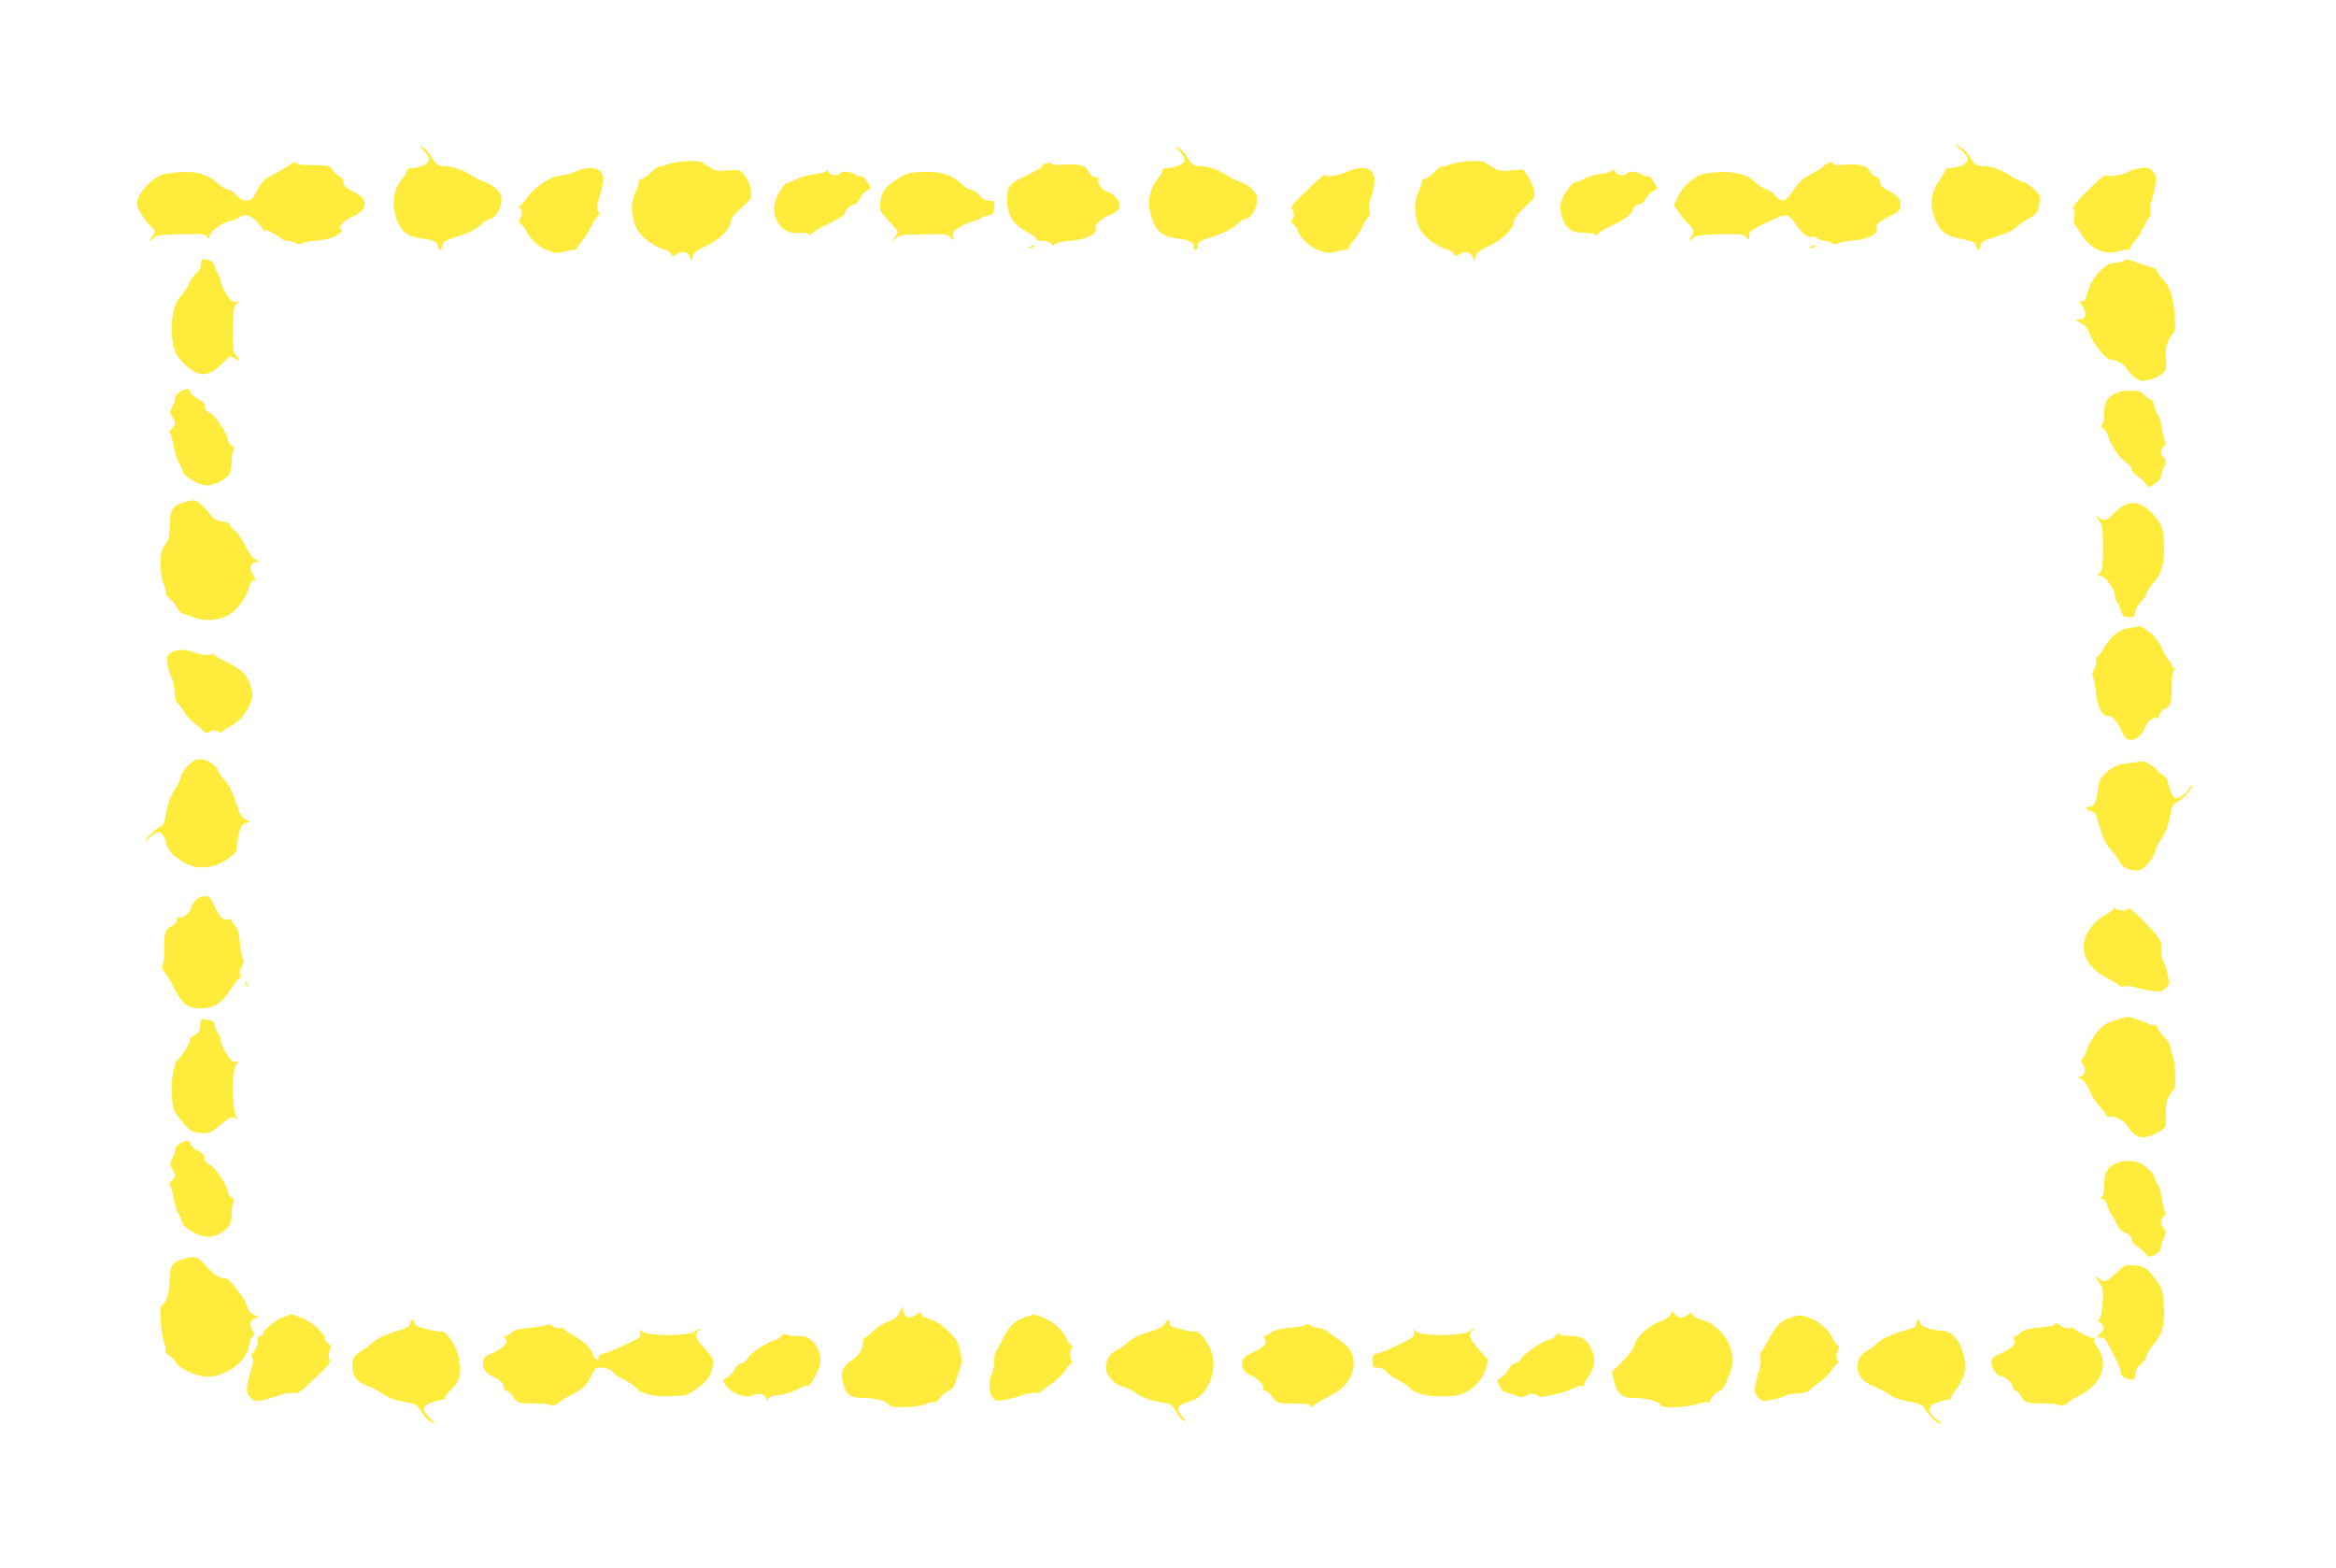 <?xml version="1.0" standalone="no"?>
<!DOCTYPE svg PUBLIC "-//W3C//DTD SVG 20010904//EN"
 "http://www.w3.org/TR/2001/REC-SVG-20010904/DTD/svg10.dtd">
<svg version="1.0" xmlns="http://www.w3.org/2000/svg"
 width="1280pt" height="859pt" viewBox="0 0 1280 859"
 preserveAspectRatio="xMidYMid meet">
<g transform="translate(0,859) scale(0.1,-0.1)"
fill="#ffeb3b" stroke="none">
<path d="M10743 7770 c52 -44 50 -73 -5 -91 -24 -7 -51 -12 -60 -11 -10 1 -18
-3 -18 -9 0 -6 -13 -29 -30 -52 -46 -65 -56 -120 -36 -190 26 -89 58 -118 152
-136 69 -14 79 -19 82 -38 4 -29 20 -30 24 -2 4 26 10 29 105 59 41 13 82 33
95 47 13 14 39 33 59 43 47 24 57 38 65 87 6 37 3 43 -29 76 -20 19 -49 38
-66 42 -16 3 -47 19 -68 34 -42 30 -104 51 -151 51 -33 0 -43 7 -72 57 -11 18
-34 39 -52 48 l-33 17 38 -32z"/>
<path d="M2323 7763 c40 -43 36 -67 -15 -84 -24 -7 -51 -12 -60 -11 -10 1 -18
-5 -18 -12 0 -8 -12 -28 -26 -45 -39 -46 -55 -111 -44 -171 19 -101 58 -144
140 -155 76 -10 100 -21 100 -45 0 -27 18 -26 22 1 3 25 9 28 103 59 43 14 84
35 108 56 20 19 43 34 50 34 24 0 56 44 63 86 5 36 3 46 -21 73 -15 16 -44 35
-64 42 -20 6 -54 23 -76 37 -47 31 -107 52 -152 52 -34 0 -44 7 -73 57 -10 17
-29 37 -42 44 -21 11 -21 9 5 -18z"/>
<path d="M6463 7763 c40 -43 36 -67 -15 -84 -24 -7 -51 -12 -60 -11 -10 1 -18
-4 -18 -12 0 -7 -13 -30 -29 -49 -39 -50 -54 -114 -41 -173 22 -98 60 -139
140 -149 76 -10 100 -21 100 -45 0 -27 18 -26 22 1 3 25 9 28 103 59 43 14 84
35 108 56 20 19 43 34 50 34 24 0 56 44 63 86 5 36 3 46 -21 73 -15 16 -44 35
-64 42 -20 6 -54 23 -76 37 -47 31 -107 52 -152 52 -34 0 -44 7 -73 57 -10 17
-29 37 -42 44 -21 11 -21 9 5 -18z"/>
<path d="M1590 7688 c-14 -11 -47 -31 -75 -45 -66 -33 -83 -49 -111 -105 -21
-41 -29 -48 -53 -48 -20 0 -37 9 -54 30 -14 17 -34 30 -45 30 -11 0 -39 17
-63 38 -57 51 -123 67 -227 57 -66 -6 -84 -12 -125 -42 -46 -34 -87 -94 -87
-129 0 -24 43 -95 74 -121 31 -27 32 -37 6 -63 -24 -24 -14 -27 12 -3 16 14
43 18 153 20 117 2 134 0 141 -15 6 -14 8 -13 13 8 7 26 82 78 116 80 11 0 29
7 39 15 45 34 88 12 144 -71 7 -10 10 -13 7 -6 -3 6 -3 12 0 12 12 0 84 -40
90 -50 3 -5 19 -10 34 -10 15 0 32 -5 38 -11 9 -9 20 -9 40 -1 15 6 56 13 91
15 66 5 141 42 122 61 -17 17 11 47 65 71 86 38 85 96 -3 137 -37 18 -48 29
-50 51 -2 15 -9 27 -15 27 -7 0 -24 14 -39 32 -26 33 -28 33 -113 33 -54 0
-88 4 -93 12 -5 8 -14 5 -32 -9z"/>
<path d="M3663 7691 c-28 -11 -54 -17 -56 -15 -2 3 -20 -11 -40 -31 -19 -19
-42 -35 -51 -35 -9 0 -16 -8 -16 -18 0 -11 -7 -33 -16 -51 -25 -49 -28 -102
-10 -164 13 -44 26 -64 64 -97 26 -22 67 -46 91 -53 26 -7 46 -19 49 -29 4
-16 6 -16 27 -2 33 22 68 14 76 -16 l6 -25 8 28 c6 22 21 34 69 57 78 36 131
87 140 133 5 25 19 45 51 72 25 20 50 46 56 57 15 28 -4 99 -36 134 -23 25
-29 26 -86 20 -53 -5 -67 -3 -98 16 -20 12 -38 24 -41 27 -14 15 -138 10 -187
-8z"/>
<path d="M7953 7691 c-28 -11 -54 -17 -56 -15 -2 3 -20 -11 -40 -31 -19 -19
-42 -35 -51 -35 -9 0 -16 -8 -16 -19 0 -10 -7 -31 -15 -47 -24 -48 -28 -107
-11 -167 13 -44 26 -64 64 -97 26 -22 67 -46 91 -53 26 -7 46 -19 49 -29 4
-16 6 -16 27 -2 33 22 68 14 76 -16 l6 -25 8 28 c6 22 21 34 69 57 76 35 131
87 140 131 4 22 24 49 62 85 55 50 56 54 50 91 -4 21 -19 55 -34 77 l-26 38
-65 -6 c-55 -5 -70 -2 -100 16 -20 12 -38 24 -41 27 -14 15 -138 10 -187 -8z"/>
<path d="M10015 7696 c-11 -6 -23 -15 -26 -20 -4 -5 -33 -23 -65 -40 -45 -24
-68 -44 -97 -88 -44 -66 -64 -72 -99 -30 -13 16 -36 32 -50 35 -15 4 -43 22
-62 40 -46 44 -122 62 -224 52 -65 -6 -82 -12 -124 -43 -32 -24 -57 -54 -72
-87 l-24 -49 28 -41 c15 -22 40 -51 54 -64 30 -29 33 -47 9 -74 -18 -21 -5
-17 26 7 8 6 67 12 140 13 115 2 127 0 141 -18 15 -19 16 -19 15 8 0 29 -7 25
148 99 52 25 72 18 106 -34 31 -49 71 -79 89 -68 5 3 18 -1 28 -9 10 -8 30
-15 45 -15 14 0 30 -5 37 -12 9 -9 17 -9 34 -1 13 7 53 14 89 16 71 5 132 37
122 63 -8 21 17 45 73 70 40 18 53 29 57 50 7 37 -13 63 -65 89 -33 15 -44 26
-46 48 -2 17 -9 27 -20 27 -9 0 -25 13 -34 29 -19 35 -63 46 -144 38 -39 -4
-56 -2 -61 7 -6 11 -13 11 -28 2z"/>
<path d="M5728 7693 c-10 -2 -18 -8 -18 -13 0 -8 -26 -23 -136 -77 -45 -23
-57 -49 -55 -118 3 -83 35 -128 124 -175 20 -11 37 -25 37 -30 0 -6 15 -10 34
-10 18 0 39 -7 46 -15 10 -12 15 -13 21 -3 5 7 41 15 87 19 85 7 146 37 135
66 -8 20 32 58 82 77 57 22 66 57 25 98 -16 15 -35 28 -44 28 -20 0 -56 48
-49 66 3 9 -2 14 -16 14 -13 0 -26 11 -36 30 -18 35 -59 45 -141 37 -29 -3
-56 -1 -59 4 -6 9 -9 10 -37 2z"/>
<path d="M11727 7668 c-27 -3 -54 -11 -60 -17 -20 -16 -109 -33 -119 -23 -11
11 -39 -12 -133 -107 -50 -50 -62 -68 -53 -78 6 -7 8 -27 4 -44 -3 -16 -1 -36
4 -42 6 -7 24 -34 41 -60 49 -74 126 -106 202 -83 25 8 48 11 51 8 4 -3 6 0 6
6 0 6 12 24 26 39 15 15 38 52 51 80 13 29 29 55 34 58 5 4 6 17 3 30 -3 14
-1 39 6 57 6 18 15 55 20 83 7 43 5 53 -14 75 -19 23 -26 25 -69 18z"/>
<path d="M3152 7649 c-23 -11 -62 -21 -85 -22 -48 -2 -139 -63 -178 -119 -13
-18 -30 -38 -39 -45 -10 -8 -11 -12 -2 -13 15 0 16 -34 2 -60 -7 -14 -6 -21 4
-27 7 -4 20 -21 29 -38 25 -49 75 -93 126 -110 41 -13 53 -14 93 -1 26 7 49
11 52 8 4 -3 6 -1 6 5 0 5 11 22 25 37 14 15 39 54 55 87 17 32 35 59 40 59 6
0 5 8 -2 20 -10 16 -9 29 4 72 28 88 30 126 7 149 -25 25 -80 24 -137 -2z"/>
<path d="M7385 7651 c-52 -23 -112 -34 -119 -22 -7 10 -32 -10 -132 -108 -48
-46 -63 -66 -55 -74 14 -14 14 -54 0 -62 -7 -5 -3 -14 10 -26 12 -11 21 -24
21 -30 0 -21 54 -81 89 -98 56 -28 85 -32 134 -17 25 8 48 11 51 8 4 -3 6 1 6
8 0 8 11 25 24 39 14 15 36 49 51 78 14 29 30 55 35 58 5 3 7 19 3 36 -3 17 1
47 10 72 37 99 18 157 -52 157 -20 0 -54 -9 -76 -19z"/>
<path d="M4527 7653 c-4 -6 -31 -13 -60 -16 -30 -3 -73 -15 -95 -26 -23 -12
-47 -21 -54 -21 -22 -1 -70 -80 -75 -124 -11 -90 53 -162 133 -152 25 3 46 0
54 -7 10 -9 14 -9 17 1 3 7 33 26 66 43 97 47 117 59 117 73 0 17 33 46 51 46
9 0 23 15 32 34 9 19 25 37 36 41 12 3 21 9 21 13 0 18 -42 72 -51 67 -5 -4
-21 0 -34 9 -27 18 -71 21 -80 6 -10 -16 -53 -12 -63 6 -5 10 -12 12 -15 7z"/>
<path d="M8826 7651 c-3 -4 -28 -11 -55 -14 -27 -3 -68 -15 -90 -26 -22 -12
-46 -21 -53 -21 -7 0 -28 -21 -45 -48 -37 -53 -42 -100 -19 -155 22 -53 51
-72 110 -72 28 0 57 -5 65 -9 10 -6 16 -5 19 3 2 7 27 23 56 36 90 43 119 64
132 95 9 20 20 30 34 30 13 0 28 13 41 35 11 19 29 37 40 40 24 8 24 12 -1 53
-11 18 -25 30 -31 27 -5 -4 -21 0 -34 9 -27 18 -71 21 -80 6 -10 -15 -55 -12
-61 5 -7 17 -20 20 -28 6z"/>
<path d="M4990 7643 c-33 -4 -107 -51 -143 -91 -10 -10 -20 -41 -23 -68 -5
-48 -4 -50 45 -104 28 -30 51 -57 51 -60 0 -3 -8 -17 -17 -30 l-17 -25 23 20
c19 17 39 20 153 21 122 2 132 1 148 -19 17 -20 17 -20 13 9 -4 26 1 31 49 57
29 15 60 27 69 27 8 0 20 5 26 11 6 6 26 14 45 18 29 6 33 11 36 44 3 35 2 37
-27 37 -20 0 -37 9 -54 30 -14 17 -35 30 -46 30 -11 0 -38 17 -60 38 -57 54
-138 71 -271 55z"/>
<path d="M5645 7240 c-16 -7 -17 -9 -3 -9 9 -1 20 4 23 9 7 11 7 11 -20 0z"/>
<path d="M9925 7240 c-16 -7 -17 -9 -3 -9 9 -1 20 4 23 9 7 11 7 11 -20 0z"/>
<path d="M1100 7141 c0 -20 -9 -37 -28 -53 -16 -13 -32 -36 -35 -50 -4 -15
-22 -42 -40 -62 -43 -45 -60 -116 -55 -216 5 -83 20 -120 70 -166 81 -77 134
-72 221 19 27 28 29 28 52 13 29 -19 34 -7 8 17 -16 13 -18 33 -16 142 1 110
3 128 20 141 17 13 17 14 -6 11 -19 -1 -30 8 -52 43 -15 25 -28 54 -28 65 -1
11 -7 29 -15 40 -7 11 -16 32 -19 46 -6 25 -29 38 -64 39 -8 0 -13 -12 -13
-29z"/>
<path d="M11635 7160 c-11 -5 -33 -9 -50 -10 -42 -1 -107 -63 -134 -127 -11
-28 -21 -59 -21 -67 0 -9 -9 -16 -20 -16 -20 0 -20 0 1 -29 27 -37 19 -71 -19
-71 -27 -1 -27 -1 7 -18 24 -12 38 -29 50 -60 19 -52 90 -141 112 -142 36 -1
76 -22 92 -50 10 -16 31 -39 48 -50 27 -20 34 -21 78 -10 27 6 59 22 71 35 20
21 22 32 18 82 -5 59 6 97 39 135 12 13 14 35 10 95 -7 103 -26 161 -65 202
-18 18 -32 39 -32 46 0 7 -10 15 -22 18 -13 3 -50 15 -82 26 -33 12 -60 21
-60 20 -1 0 -10 -4 -21 -9z"/>
<path d="M988 6444 c-16 -8 -28 -23 -28 -33 0 -10 -7 -32 -16 -50 -14 -29 -14
-34 0 -56 21 -32 20 -41 -4 -65 -11 -11 -16 -20 -11 -20 5 0 14 -30 21 -67 6
-38 20 -82 31 -99 10 -17 19 -38 19 -45 0 -23 91 -79 130 -79 46 0 114 35 128
66 7 14 12 47 12 74 0 27 5 52 11 55 6 5 3 13 -10 22 -12 8 -21 21 -21 30 0
31 -73 140 -102 152 -19 9 -28 20 -28 36 0 16 -10 27 -34 39 -19 9 -38 25 -41
36 -7 24 -20 24 -57 4z"/>
<path d="M11583 6430 c-42 -25 -53 -48 -53 -107 0 -27 -5 -54 -12 -61 -9 -9
-7 -13 5 -18 9 -3 21 -22 28 -42 19 -58 65 -125 98 -145 17 -10 31 -26 31 -36
0 -10 12 -27 28 -36 15 -10 36 -28 47 -42 l20 -23 33 20 c17 11 32 28 32 38 0
11 7 33 16 50 14 29 14 34 0 54 -20 28 -20 42 -1 62 11 11 13 21 7 33 -5 10
-12 40 -16 67 -3 27 -15 65 -26 83 -11 19 -20 43 -20 54 0 10 -6 19 -13 19 -8
0 -24 11 -37 25 -20 21 -33 25 -79 25 -38 0 -66 -6 -88 -20z"/>
<path d="M1010 5838 c-64 -18 -80 -42 -80 -123 0 -61 -4 -78 -25 -109 -21 -31
-25 -49 -25 -107 0 -39 7 -85 15 -106 8 -19 15 -44 15 -54 0 -10 8 -23 18 -28
10 -5 27 -25 37 -44 10 -20 28 -38 39 -40 12 -3 41 -13 66 -22 52 -20 120 -15
176 11 44 21 102 95 117 151 6 24 17 43 24 43 17 0 16 6 -3 35 -20 31 -10 65
19 65 21 1 21 2 -4 15 -15 8 -39 41 -58 80 -18 36 -43 73 -57 81 -13 9 -24 22
-24 29 0 7 -18 15 -42 18 -32 4 -48 13 -63 34 -32 45 -76 83 -94 82 -9 0 -32
-5 -51 -11z"/>
<path d="M11630 5816 c-19 -13 -46 -35 -59 -50 -29 -30 -47 -33 -75 -8 -17 15
-17 12 3 -16 22 -31 24 -45 24 -153 0 -97 -3 -123 -17 -137 -15 -17 -15 -19 6
-18 23 1 76 -73 77 -109 1 -11 7 -29 15 -40 7 -11 16 -32 20 -47 5 -21 12 -28
31 -28 14 0 28 -1 32 -2 4 -2 10 13 14 32 4 19 18 44 32 55 13 11 27 32 30 46
4 14 21 41 40 60 42 44 60 117 54 221 -4 67 -9 82 -38 123 -60 83 -131 110
-189 71z"/>
<path d="M11671 5150 c-60 -9 -104 -44 -147 -117 -14 -24 -29 -43 -35 -43 -6
0 -8 -9 -4 -20 4 -12 0 -31 -9 -45 -12 -18 -13 -30 -7 -47 6 -13 13 -53 16
-89 7 -71 38 -130 63 -121 20 6 58 -34 76 -83 29 -74 95 -63 131 22 14 33 48
58 65 48 6 -3 10 3 10 14 0 12 11 26 29 35 37 20 41 32 41 125 0 47 5 82 12
89 9 9 9 12 0 12 -7 0 -12 7 -12 15 0 7 -6 18 -12 22 -7 4 -26 36 -42 70 -21
44 -42 71 -72 92 -23 17 -44 30 -46 30 -1 -1 -27 -5 -57 -9z"/>
<path d="M933 5011 c-21 -18 -22 -23 -13 -72 6 -28 15 -58 22 -66 6 -8 12 -39
14 -69 1 -33 8 -60 17 -67 8 -7 24 -28 36 -48 12 -20 38 -49 59 -64 20 -16 42
-34 49 -42 9 -12 15 -12 31 -2 16 10 26 10 46 1 17 -7 26 -8 26 -1 0 5 15 16
33 24 47 20 97 74 117 128 18 46 18 51 2 100 -20 62 -46 88 -129 129 -35 16
-63 34 -63 38 0 5 -16 6 -35 3 -21 -3 -50 1 -75 11 -53 21 -109 20 -137 -3z"/>
<path d="M1026 4390 c-20 -22 -36 -48 -36 -58 0 -10 -13 -38 -29 -63 -29 -44
-45 -90 -56 -161 -4 -25 -13 -42 -28 -49 -30 -15 -67 -50 -79 -74 -6 -11 3 -5
20 13 46 49 73 42 91 -23 11 -40 24 -57 59 -84 68 -51 121 -64 193 -47 62 14
137 68 136 96 -1 21 13 91 23 117 5 12 19 23 32 25 22 3 22 4 -6 18 -23 12
-33 30 -55 97 -17 54 -37 94 -58 115 -17 18 -34 43 -38 56 -9 30 -61 62 -101
62 -24 0 -40 -10 -68 -40z"/>
<path d="M11675 4410 c-74 -9 -93 -17 -137 -56 -30 -27 -36 -40 -43 -90 -9
-72 -19 -94 -45 -94 -29 0 -25 -17 5 -24 14 -4 27 -12 29 -19 37 -125 52 -162
80 -190 17 -18 39 -47 48 -65 18 -34 51 -52 98 -52 34 0 84 53 98 104 6 19 21
50 34 68 25 34 42 83 53 150 4 28 13 42 34 53 32 16 81 70 81 88 -1 7 -7 0
-16 -15 -16 -30 -65 -61 -80 -50 -12 9 -36 72 -36 93 0 8 -13 23 -29 33 -16 9
-29 21 -29 26 0 9 -67 51 -78 49 -4 -1 -34 -5 -67 -9z"/>
<path d="M1072 3657 c-12 -13 -22 -28 -22 -34 0 -23 -43 -65 -61 -60 -14 4
-19 0 -19 -14 0 -10 -13 -25 -29 -33 -37 -20 -41 -32 -41 -126 0 -43 -4 -82
-10 -85 -9 -6 6 -43 22 -56 5 -3 23 -35 41 -72 44 -89 80 -116 152 -112 75 5
107 25 156 100 24 36 47 65 52 65 4 0 5 9 2 20 -4 13 0 31 10 46 11 17 13 29
7 37 -5 7 -13 46 -17 89 -5 56 -12 81 -26 94 -10 9 -19 23 -19 30 0 7 -8 10
-20 7 -28 -7 -48 13 -76 74 -20 46 -27 53 -52 53 -17 0 -37 -9 -50 -23z"/>
<path d="M11580 3612 c0 -6 -15 -19 -32 -28 -57 -28 -108 -85 -123 -136 -27
-92 22 -171 141 -228 24 -12 46 -26 50 -31 3 -5 16 -6 29 -3 14 3 39 1 57 -6
18 -6 57 -15 87 -19 47 -7 56 -5 76 13 21 20 22 26 14 69 -4 26 -15 61 -24 77
-9 18 -15 48 -13 72 3 46 -5 59 -111 166 -36 36 -67 60 -69 54 -5 -16 -55 -15
-70 0 -9 9 -12 9 -12 0z"/>
<path d="M1346 3197 c3 -10 9 -15 12 -12 3 3 0 11 -7 18 -10 9 -11 8 -5 -6z"/>
<path d="M11610 3006 c-25 -7 -55 -18 -67 -24 -36 -19 -93 -94 -105 -137 -6
-22 -18 -45 -25 -52 -13 -10 -12 -15 2 -36 19 -30 7 -66 -23 -68 -11 0 -8 -4
9 -10 18 -7 32 -26 49 -65 12 -31 38 -70 56 -88 19 -18 34 -38 34 -45 0 -7 6
-11 13 -10 34 7 79 -15 102 -48 39 -58 69 -73 119 -59 23 6 55 21 70 33 25 20
27 26 24 86 -2 49 2 73 17 101 11 20 23 36 27 36 14 0 8 143 -7 185 -8 22 -15
47 -15 57 0 9 -16 32 -35 51 -19 19 -35 42 -35 51 0 10 -6 13 -15 10 -8 -4
-21 -2 -28 4 -9 8 -118 45 -121 41 -1 0 -21 -6 -46 -13z"/>
<path d="M1099 2994 c-1 -11 -2 -23 -4 -29 -1 -5 -3 -16 -3 -23 -1 -7 -13 -18
-27 -24 -14 -6 -25 -19 -25 -28 0 -18 -43 -87 -65 -105 -22 -18 -37 -100 -33
-187 3 -85 4 -87 50 -146 34 -44 54 -61 78 -66 65 -12 84 -7 137 39 54 47 70
53 92 33 8 -7 6 0 -4 15 -26 40 -26 258 0 286 16 19 16 19 -3 14 -16 -4 -27 5
-51 44 -17 26 -31 57 -31 68 0 11 -6 29 -14 40 -7 11 -16 32 -20 48 -4 18 -13
27 -25 27 -11 0 -26 3 -35 6 -11 4 -16 0 -17 -12z"/>
<path d="M990 2327 c-14 -7 -26 -21 -28 -32 -2 -11 -10 -35 -18 -53 -14 -30
-14 -36 0 -57 21 -32 20 -41 -4 -65 -11 -11 -16 -20 -11 -20 5 0 14 -30 21
-67 6 -38 20 -82 31 -99 10 -17 19 -38 19 -45 0 -19 81 -69 122 -75 42 -7 99
17 127 52 15 19 21 41 21 80 0 29 5 56 11 59 6 5 3 13 -10 22 -12 8 -21 21
-21 30 0 31 -73 140 -102 152 -19 9 -28 20 -28 36 0 16 -10 27 -34 39 -19 9
-38 25 -41 36 -7 23 -20 25 -55 7z"/>
<path d="M11594 2216 c-47 -21 -64 -52 -64 -116 0 -31 -5 -61 -12 -68 -9 -9
-8 -12 4 -12 10 0 19 -12 23 -29 3 -16 19 -50 36 -75 16 -26 29 -51 29 -56 0
-5 16 -16 35 -24 24 -10 35 -22 35 -35 0 -12 12 -28 28 -38 15 -9 36 -28 47
-40 19 -23 21 -23 53 -8 18 10 32 24 32 35 0 9 7 34 16 55 14 34 14 39 0 54
-20 22 -20 45 0 66 11 10 13 20 6 28 -5 7 -12 36 -15 66 -4 29 -15 69 -27 88
-11 19 -20 39 -20 45 0 11 -38 44 -74 65 -28 16 -93 16 -132 -1z"/>
<path d="M1020 1696 c-74 -18 -90 -39 -90 -118 0 -64 -22 -138 -42 -138 -14 0
-9 -145 8 -193 9 -26 14 -52 12 -59 -3 -7 5 -18 16 -23 12 -6 30 -24 41 -41
25 -39 121 -80 182 -77 95 3 206 88 216 165 3 23 12 47 21 53 13 8 13 12 -1
36 -19 32 -11 59 18 66 20 5 19 7 -8 18 -21 9 -32 24 -41 54 -12 37 -94 144
-114 147 -4 1 -18 2 -29 3 -12 0 -42 24 -68 52 -58 64 -66 68 -121 55z"/>
<path d="M11591 1611 c-55 -50 -60 -51 -95 -22 -21 18 -19 10 14 -39 14 -20
16 -40 11 -103 -4 -53 -11 -81 -21 -87 -9 -6 -10 -10 -3 -10 7 0 17 -9 24 -21
9 -17 7 -25 -12 -45 l-23 -24 23 2 c18 3 28 -8 53 -57 50 -97 58 -116 58 -136
0 -12 10 -23 26 -29 43 -17 54 -12 54 19 0 20 9 37 28 53 16 13 32 36 36 51 3
15 21 44 40 65 45 51 60 113 53 214 -5 64 -12 89 -31 117 -58 83 -70 92 -127
97 -54 6 -54 5 -108 -45z"/>
<path d="M4930 1400 c-11 -25 -26 -37 -60 -49 -24 -9 -62 -33 -84 -53 -21 -21
-43 -38 -48 -38 -4 0 -8 -8 -8 -19 0 -38 -22 -77 -55 -98 -57 -38 -70 -66 -57
-123 17 -74 38 -90 120 -90 65 0 123 -17 137 -41 10 -15 151 -11 194 7 22 9
46 14 53 12 7 -3 17 5 23 16 6 11 26 30 45 41 19 11 36 25 37 30 2 6 13 37 25
71 20 56 21 65 9 120 -11 50 -21 67 -66 111 -37 36 -67 55 -101 65 -27 8 -48
20 -46 26 3 16 -4 15 -33 -4 -34 -22 -59 -14 -65 20 l-5 29 -15 -33z"/>
<path d="M9153 1387 c-6 -13 -29 -29 -59 -39 -61 -22 -130 -86 -139 -129 -5
-20 -29 -53 -65 -89 l-58 -57 12 -49 c17 -74 42 -94 121 -94 62 0 135 -23 135
-42 0 -15 158 -9 200 8 22 9 47 14 55 10 9 -3 15 0 15 8 0 15 42 56 58 56 12
0 46 71 62 132 26 96 -60 230 -165 257 -25 6 -48 18 -51 26 -5 13 -9 13 -27 0
-29 -21 -53 -19 -70 5 -14 20 -14 20 -24 -3z"/>
<path d="M1548 1372 c-42 -15 -108 -72 -108 -94 0 -4 -6 -8 -14 -8 -10 0 -14
-10 -14 -30 1 -18 -8 -40 -20 -53 -17 -18 -19 -26 -10 -35 9 -9 8 -24 -5 -64
-31 -99 -32 -130 -5 -156 22 -20 29 -21 69 -13 24 5 64 17 89 26 25 9 58 15
74 12 32 -4 39 1 145 104 55 53 66 68 57 82 -7 12 -7 25 0 45 9 25 8 31 -7 41
-11 6 -19 17 -19 24 0 30 -71 96 -126 116 -30 12 -56 21 -57 20 -1 0 -23 -8
-49 -17z"/>
<path d="M5615 1372 c-58 -20 -84 -45 -123 -123 -16 -30 -33 -62 -37 -70 -5
-7 -8 -28 -6 -45 1 -17 -5 -48 -13 -69 -21 -50 -20 -105 3 -132 17 -20 23 -21
67 -13 27 4 69 16 93 25 25 9 57 15 73 13 16 -2 32 2 36 8 4 6 29 25 55 43 26
18 59 50 74 72 14 21 29 39 34 39 5 0 3 11 -3 25 -8 19 -8 31 0 50 8 16 8 25
1 25 -5 0 -16 15 -24 33 -20 48 -74 97 -130 118 -28 10 -50 19 -50 18 0 0 -22
-8 -50 -17z"/>
<path d="M9815 1372 c-58 -19 -84 -45 -127 -127 -17 -33 -34 -61 -39 -63 -4
-2 -6 -16 -3 -32 4 -16 -1 -50 -9 -77 -27 -87 -28 -119 -3 -142 20 -19 28 -20
76 -11 29 6 59 15 66 21 7 6 38 12 69 13 34 2 60 9 68 17 6 8 31 28 54 43 23
15 53 45 67 67 15 21 31 39 36 39 6 0 5 8 -2 19 -9 15 -9 26 1 47 9 20 9 30 2
32 -7 2 -20 20 -30 40 -27 52 -70 90 -127 111 -46 18 -52 18 -99 3z"/>
<path d="M2248 1339 c-2 -17 -19 -26 -87 -47 -58 -18 -96 -37 -120 -59 -20
-18 -39 -33 -43 -33 -3 0 -20 -12 -37 -26 -26 -21 -31 -33 -31 -69 0 -55 26
-88 88 -111 26 -10 61 -28 77 -40 33 -24 77 -39 143 -49 36 -6 47 -13 67 -45
13 -21 34 -45 47 -54 39 -27 40 -18 3 15 -46 41 -43 66 10 85 22 7 48 14 58
14 9 0 17 6 17 13 0 8 9 22 21 33 63 56 73 99 48 206 -11 47 -73 133 -89 123
-9 -5 -87 11 -127 26 -13 5 -23 15 -23 24 0 23 -18 18 -22 -6z"/>
<path d="M6383 1338 c-8 -17 -31 -29 -89 -47 -51 -15 -90 -34 -110 -53 -17
-16 -46 -37 -65 -46 -39 -19 -59 -53 -59 -99 0 -39 46 -88 95 -102 19 -5 47
-18 62 -29 41 -29 94 -49 151 -57 47 -6 53 -10 76 -50 14 -23 33 -46 43 -49
15 -6 14 -3 -3 16 -46 50 -38 69 36 89 103 28 162 185 110 294 -23 49 -67 98
-80 90 -5 -3 -27 -1 -47 4 -21 6 -50 13 -65 16 -19 4 -28 12 -28 25 0 27 -14
25 -27 -2z"/>
<path d="M10500 1340 c0 -11 -6 -22 -12 -24 -117 -35 -167 -55 -188 -75 -14
-13 -41 -34 -60 -46 -48 -30 -58 -44 -61 -87 -5 -50 27 -91 88 -114 26 -10 62
-28 78 -40 33 -24 77 -39 143 -49 36 -6 47 -13 67 -45 24 -38 60 -70 79 -70 6
0 -1 8 -14 17 -62 43 -64 78 -5 99 22 7 48 14 58 14 9 0 17 5 17 11 0 5 13 27
29 47 16 20 34 54 41 76 29 91 -32 235 -103 242 -86 8 -137 27 -137 49 0 8 -4
15 -10 15 -5 0 -10 -9 -10 -20z"/>
<path d="M2995 1331 c-3 -5 -43 -12 -90 -16 -63 -6 -88 -12 -101 -26 -9 -11
-24 -19 -32 -19 -12 0 -12 -3 -2 -15 11 -13 9 -20 -10 -40 -13 -13 -42 -32
-66 -41 -32 -12 -43 -22 -47 -42 -7 -34 15 -70 51 -83 37 -14 62 -39 62 -61 0
-10 7 -18 15 -18 8 0 22 -12 32 -27 26 -41 30 -43 126 -43 52 0 87 -4 87 -10
0 -10 39 7 50 22 3 3 34 21 69 40 56 29 69 41 95 90 31 58 31 58 71 54 27 -3
46 -13 60 -30 12 -14 27 -26 34 -26 15 0 101 -58 101 -69 0 -4 24 -13 53 -21
45 -12 87 -13 195 -6 27 1 107 59 133 96 10 14 21 43 24 65 6 37 3 44 -45 97
-39 43 -50 63 -45 78 3 11 11 20 17 20 6 0 8 3 5 7 -4 3 -16 -2 -26 -11 -29
-27 -261 -28 -289 -3 -19 17 -19 17 -15 -6 4 -22 -2 -28 -54 -52 -96 -46 -117
-54 -145 -61 -16 -3 -28 -12 -28 -20 0 -24 -20 -15 -31 14 -15 38 -45 69 -106
103 -29 17 -53 34 -53 39 0 4 -9 6 -20 3 -11 -3 -31 2 -44 11 -14 9 -27 12
-31 7z"/>
<path d="M7156 1332 c-3 -6 -42 -13 -86 -17 -55 -5 -87 -13 -104 -26 -13 -10
-30 -19 -36 -19 -9 0 -10 -3 -1 -14 19 -23 1 -45 -59 -74 -44 -20 -60 -33 -64
-52 -6 -31 16 -66 46 -75 33 -10 77 -55 71 -71 -3 -8 1 -14 11 -14 8 0 23 -12
33 -27 26 -41 30 -43 125 -43 60 0 88 -4 91 -12 4 -9 8 -9 14 -3 10 13 35 28
105 65 69 36 109 92 115 160 5 56 -18 97 -79 139 -24 17 -54 38 -67 47 -13 10
-37 18 -53 19 -15 2 -34 8 -42 14 -9 7 -17 8 -20 3z"/>
<path d="M11256 1331 c-3 -5 -42 -12 -85 -16 -59 -5 -84 -12 -97 -26 -9 -10
-23 -19 -30 -19 -7 0 -10 -8 -7 -20 7 -28 -12 -48 -72 -74 -42 -19 -51 -28
-53 -51 -2 -29 30 -75 53 -75 22 0 65 -41 65 -61 0 -10 7 -19 15 -19 8 0 21
-13 29 -29 20 -37 32 -41 126 -41 43 0 82 -4 85 -10 6 -9 43 6 56 22 3 4 29
20 59 35 102 53 148 145 111 227 -10 24 -24 46 -29 50 -6 4 -9 13 -5 22 3 8 2
14 -3 12 -11 -3 -102 40 -109 52 -3 4 -14 6 -25 3 -11 -3 -31 2 -45 11 -28 19
-32 19 -39 7z"/>
<path d="M7747 1288 c4 -19 -4 -27 -49 -49 -85 -42 -121 -58 -150 -65 -24 -5
-28 -11 -28 -40 0 -19 3 -35 8 -35 4 -1 18 -3 31 -4 14 -1 33 -13 44 -26 10
-12 36 -31 58 -40 21 -10 49 -29 62 -42 38 -41 129 -57 248 -44 74 8 151 75
170 149 l13 47 -53 60 c-39 46 -51 66 -46 81 3 11 11 20 17 20 6 0 8 3 5 7 -4
3 -16 -2 -27 -12 -29 -26 -260 -27 -289 -1 -17 16 -18 15 -14 -6z"/>
<path d="M4283 1271 c-6 -10 -24 -22 -39 -25 -45 -12 -130 -68 -147 -98 -9
-16 -25 -28 -35 -28 -11 0 -26 -14 -37 -34 -10 -19 -30 -39 -43 -45 -24 -11
-24 -11 -5 -42 25 -42 111 -74 149 -54 32 16 63 8 74 -19 7 -16 9 -17 9 -4 1
13 14 18 57 24 31 3 76 17 101 31 25 13 50 22 56 20 12 -4 35 30 63 93 22 47
6 114 -36 153 -25 22 -39 27 -83 27 -29 0 -57 4 -63 10 -6 6 -14 3 -21 -9z"/>
<path d="M8522 1270 c-7 -11 -20 -20 -29 -20 -28 0 -139 -73 -156 -102 -9 -15
-25 -28 -35 -28 -11 0 -26 -14 -37 -34 -10 -19 -29 -39 -42 -45 -23 -10 -23
-11 -6 -46 9 -20 24 -35 34 -35 9 0 33 -7 52 -15 31 -13 39 -13 62 -1 26 14
54 11 65 -5 8 -11 136 17 181 40 23 12 48 20 55 17 8 -3 14 0 14 7 0 7 11 28
24 46 34 45 40 91 20 140 -23 59 -56 81 -118 81 -29 0 -56 4 -62 10 -6 6 -14
3 -22 -10z"/>
</g>
</svg>
